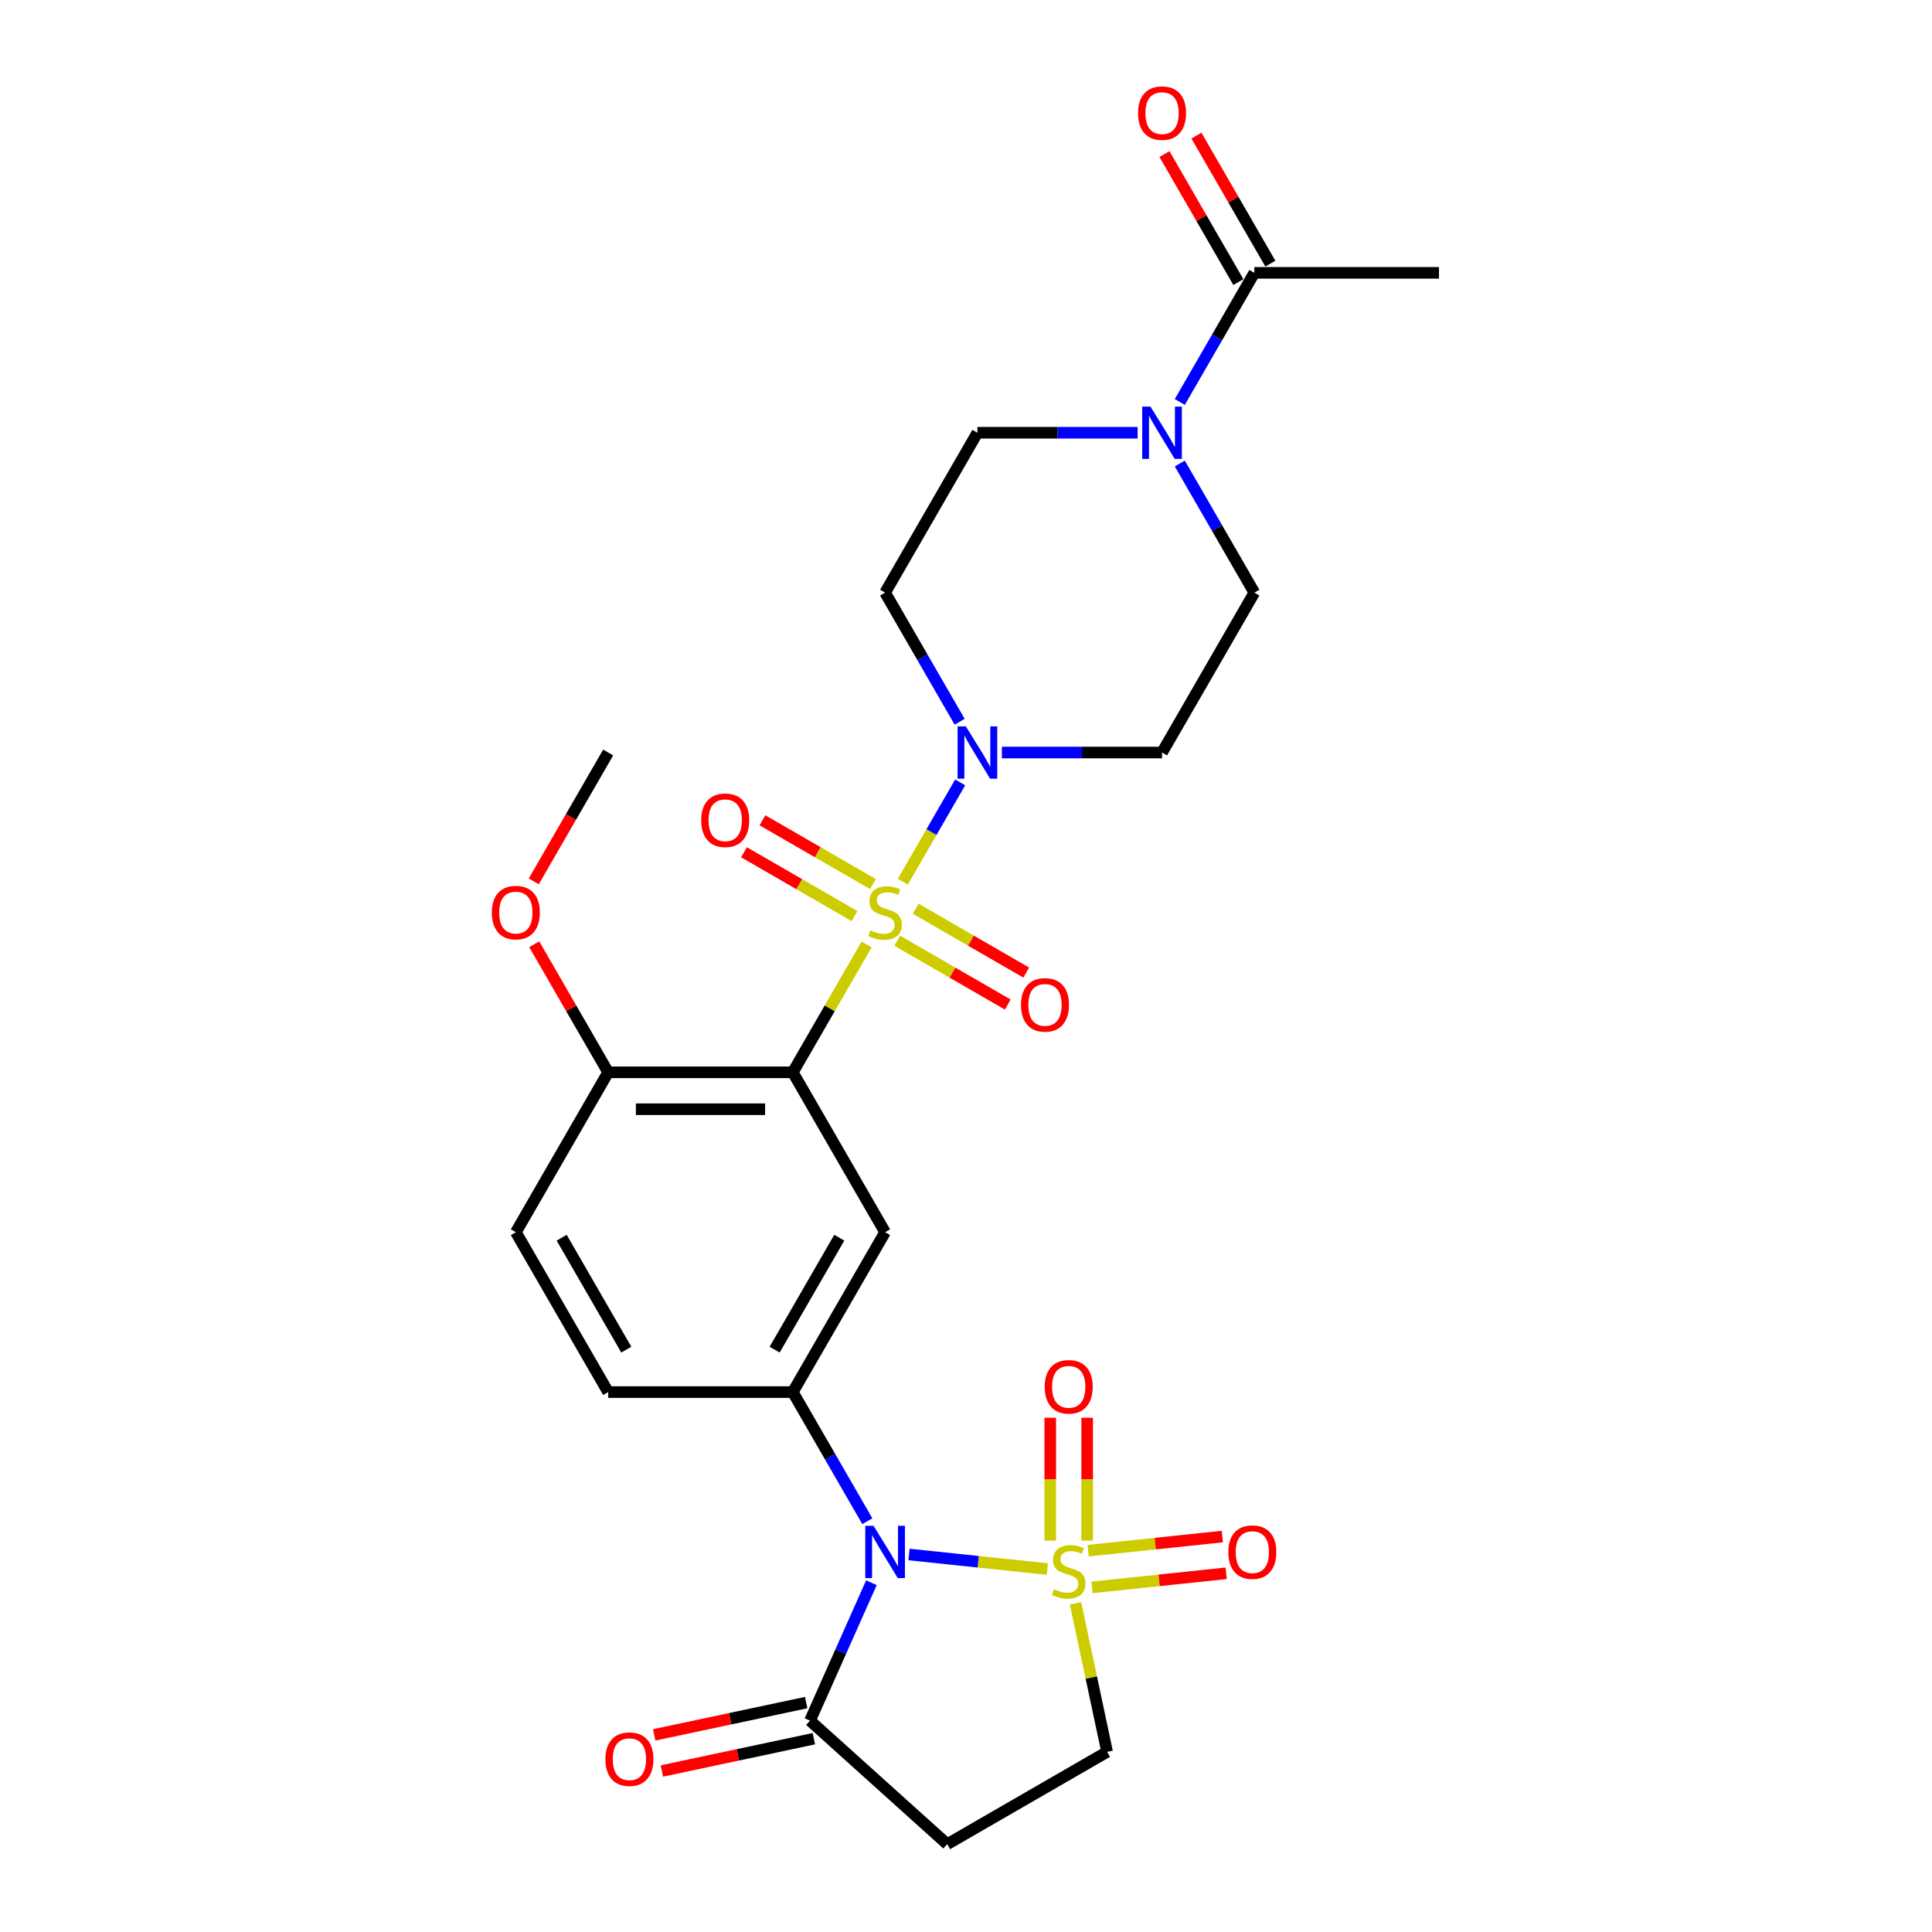 <?xml version='1.0' encoding='iso-8859-1'?>
<svg version='1.1' baseProfile='full'
              xmlns='http://www.w3.org/2000/svg'
                      xmlns:rdkit='http://www.rdkit.org/xml'
                      xmlns:xlink='http://www.w3.org/1999/xlink'
                  xml:space='preserve'
width='1000px' height='1000px' viewBox='0 0 1000 1000'>
<!-- END OF HEADER -->
<rect style='opacity:1.0;fill:#FFFFFF;stroke:none' width='1000' height='1000' x='0' y='0'> </rect>
<path class='bond-2' d='M 448.538,488.874 L 429.442,521.949' style='fill:none;fill-rule:evenodd;stroke:#CCCC00;stroke-width:6px;stroke-linecap:butt;stroke-linejoin:miter;stroke-opacity:1' />
<path class='bond-2' d='M 429.442,521.949 L 410.346,555.025' style='fill:none;fill-rule:evenodd;stroke:#000000;stroke-width:6px;stroke-linecap:butt;stroke-linejoin:miter;stroke-opacity:1' />
<path class='bond-3' d='M 467.297,456.383 L 482.139,430.676' style='fill:none;fill-rule:evenodd;stroke:#CCCC00;stroke-width:6px;stroke-linecap:butt;stroke-linejoin:miter;stroke-opacity:1' />
<path class='bond-3' d='M 482.139,430.676 L 496.981,404.969' style='fill:none;fill-rule:evenodd;stroke:#0000FF;stroke-width:6px;stroke-linecap:butt;stroke-linejoin:miter;stroke-opacity:1' />
<path class='bond-13' d='M 464.415,486.93 L 493.015,503.443' style='fill:none;fill-rule:evenodd;stroke:#CCCC00;stroke-width:6px;stroke-linecap:butt;stroke-linejoin:miter;stroke-opacity:1' />
<path class='bond-13' d='M 493.015,503.443 L 521.615,519.955' style='fill:none;fill-rule:evenodd;stroke:#FF0000;stroke-width:6px;stroke-linecap:butt;stroke-linejoin:miter;stroke-opacity:1' />
<path class='bond-13' d='M 473.971,470.379 L 502.571,486.891' style='fill:none;fill-rule:evenodd;stroke:#CCCC00;stroke-width:6px;stroke-linecap:butt;stroke-linejoin:miter;stroke-opacity:1' />
<path class='bond-13' d='M 502.571,486.891 L 531.171,503.403' style='fill:none;fill-rule:evenodd;stroke:#FF0000;stroke-width:6px;stroke-linecap:butt;stroke-linejoin:miter;stroke-opacity:1' />
<path class='bond-14' d='M 451.839,457.601 L 423.239,441.088' style='fill:none;fill-rule:evenodd;stroke:#CCCC00;stroke-width:6px;stroke-linecap:butt;stroke-linejoin:miter;stroke-opacity:1' />
<path class='bond-14' d='M 423.239,441.088 L 394.639,424.576' style='fill:none;fill-rule:evenodd;stroke:#FF0000;stroke-width:6px;stroke-linecap:butt;stroke-linejoin:miter;stroke-opacity:1' />
<path class='bond-14' d='M 442.283,474.152 L 413.683,457.64' style='fill:none;fill-rule:evenodd;stroke:#CCCC00;stroke-width:6px;stroke-linecap:butt;stroke-linejoin:miter;stroke-opacity:1' />
<path class='bond-14' d='M 413.683,457.64 L 385.082,441.128' style='fill:none;fill-rule:evenodd;stroke:#FF0000;stroke-width:6px;stroke-linecap:butt;stroke-linejoin:miter;stroke-opacity:1' />
<path class='bond-0' d='M 542.099,812.128 L 506.3,808.365' style='fill:none;fill-rule:evenodd;stroke:#CCCC00;stroke-width:6px;stroke-linecap:butt;stroke-linejoin:miter;stroke-opacity:1' />
<path class='bond-0' d='M 506.3,808.365 L 470.501,804.602' style='fill:none;fill-rule:evenodd;stroke:#0000FF;stroke-width:6px;stroke-linecap:butt;stroke-linejoin:miter;stroke-opacity:1' />
<path class='bond-9' d='M 556.696,829.899 L 564.865,868.332' style='fill:none;fill-rule:evenodd;stroke:#CCCC00;stroke-width:6px;stroke-linecap:butt;stroke-linejoin:miter;stroke-opacity:1' />
<path class='bond-9' d='M 564.865,868.332 L 573.034,906.764' style='fill:none;fill-rule:evenodd;stroke:#000000;stroke-width:6px;stroke-linecap:butt;stroke-linejoin:miter;stroke-opacity:1' />
<path class='bond-11' d='M 562.722,797.408 L 562.722,765.617' style='fill:none;fill-rule:evenodd;stroke:#CCCC00;stroke-width:6px;stroke-linecap:butt;stroke-linejoin:miter;stroke-opacity:1' />
<path class='bond-11' d='M 562.722,765.617 L 562.722,733.826' style='fill:none;fill-rule:evenodd;stroke:#FF0000;stroke-width:6px;stroke-linecap:butt;stroke-linejoin:miter;stroke-opacity:1' />
<path class='bond-11' d='M 543.609,797.408 L 543.609,765.617' style='fill:none;fill-rule:evenodd;stroke:#CCCC00;stroke-width:6px;stroke-linecap:butt;stroke-linejoin:miter;stroke-opacity:1' />
<path class='bond-11' d='M 543.609,765.617 L 543.609,733.826' style='fill:none;fill-rule:evenodd;stroke:#FF0000;stroke-width:6px;stroke-linecap:butt;stroke-linejoin:miter;stroke-opacity:1' />
<path class='bond-12' d='M 565.23,821.632 L 599.95,817.982' style='fill:none;fill-rule:evenodd;stroke:#CCCC00;stroke-width:6px;stroke-linecap:butt;stroke-linejoin:miter;stroke-opacity:1' />
<path class='bond-12' d='M 599.95,817.982 L 634.669,814.333' style='fill:none;fill-rule:evenodd;stroke:#FF0000;stroke-width:6px;stroke-linecap:butt;stroke-linejoin:miter;stroke-opacity:1' />
<path class='bond-12' d='M 563.233,802.624 L 597.952,798.975' style='fill:none;fill-rule:evenodd;stroke:#CCCC00;stroke-width:6px;stroke-linecap:butt;stroke-linejoin:miter;stroke-opacity:1' />
<path class='bond-12' d='M 597.952,798.975 L 632.671,795.326' style='fill:none;fill-rule:evenodd;stroke:#FF0000;stroke-width:6px;stroke-linecap:butt;stroke-linejoin:miter;stroke-opacity:1' />
<path class='bond-1' d='M 448.935,787.381 L 429.641,753.962' style='fill:none;fill-rule:evenodd;stroke:#0000FF;stroke-width:6px;stroke-linecap:butt;stroke-linejoin:miter;stroke-opacity:1' />
<path class='bond-1' d='M 429.641,753.962 L 410.346,720.543' style='fill:none;fill-rule:evenodd;stroke:#000000;stroke-width:6px;stroke-linecap:butt;stroke-linejoin:miter;stroke-opacity:1' />
<path class='bond-6' d='M 451.039,819.222 L 435.148,854.912' style='fill:none;fill-rule:evenodd;stroke:#0000FF;stroke-width:6px;stroke-linecap:butt;stroke-linejoin:miter;stroke-opacity:1' />
<path class='bond-6' d='M 435.148,854.912 L 419.258,890.602' style='fill:none;fill-rule:evenodd;stroke:#000000;stroke-width:6px;stroke-linecap:butt;stroke-linejoin:miter;stroke-opacity:1' />
<path class='bond-5' d='M 410.346,555.025 L 458.127,637.784' style='fill:none;fill-rule:evenodd;stroke:#000000;stroke-width:6px;stroke-linecap:butt;stroke-linejoin:miter;stroke-opacity:1' />
<path class='bond-17' d='M 410.346,555.025 L 314.784,555.025' style='fill:none;fill-rule:evenodd;stroke:#000000;stroke-width:6px;stroke-linecap:butt;stroke-linejoin:miter;stroke-opacity:1' />
<path class='bond-17' d='M 396.012,574.137 L 329.118,574.137' style='fill:none;fill-rule:evenodd;stroke:#000000;stroke-width:6px;stroke-linecap:butt;stroke-linejoin:miter;stroke-opacity:1' />
<path class='bond-15' d='M 496.716,373.586 L 477.422,340.167' style='fill:none;fill-rule:evenodd;stroke:#0000FF;stroke-width:6px;stroke-linecap:butt;stroke-linejoin:miter;stroke-opacity:1' />
<path class='bond-15' d='M 477.422,340.167 L 458.127,306.747' style='fill:none;fill-rule:evenodd;stroke:#000000;stroke-width:6px;stroke-linecap:butt;stroke-linejoin:miter;stroke-opacity:1' />
<path class='bond-16' d='M 518.56,389.506 L 560.015,389.506' style='fill:none;fill-rule:evenodd;stroke:#0000FF;stroke-width:6px;stroke-linecap:butt;stroke-linejoin:miter;stroke-opacity:1' />
<path class='bond-16' d='M 560.015,389.506 L 601.47,389.506' style='fill:none;fill-rule:evenodd;stroke:#000000;stroke-width:6px;stroke-linecap:butt;stroke-linejoin:miter;stroke-opacity:1' />
<path class='bond-4' d='M 410.346,720.543 L 458.127,637.784' style='fill:none;fill-rule:evenodd;stroke:#000000;stroke-width:6px;stroke-linecap:butt;stroke-linejoin:miter;stroke-opacity:1' />
<path class='bond-4' d='M 400.961,698.573 L 434.408,640.641' style='fill:none;fill-rule:evenodd;stroke:#000000;stroke-width:6px;stroke-linecap:butt;stroke-linejoin:miter;stroke-opacity:1' />
<path class='bond-28' d='M 410.346,720.543 L 314.784,720.543' style='fill:none;fill-rule:evenodd;stroke:#000000;stroke-width:6px;stroke-linecap:butt;stroke-linejoin:miter;stroke-opacity:1' />
<path class='bond-8' d='M 419.258,890.602 L 490.275,954.545' style='fill:none;fill-rule:evenodd;stroke:#000000;stroke-width:6px;stroke-linecap:butt;stroke-linejoin:miter;stroke-opacity:1' />
<path class='bond-21' d='M 417.272,881.255 L 377.941,889.615' style='fill:none;fill-rule:evenodd;stroke:#000000;stroke-width:6px;stroke-linecap:butt;stroke-linejoin:miter;stroke-opacity:1' />
<path class='bond-21' d='M 377.941,889.615 L 338.61,897.975' style='fill:none;fill-rule:evenodd;stroke:#FF0000;stroke-width:6px;stroke-linecap:butt;stroke-linejoin:miter;stroke-opacity:1' />
<path class='bond-21' d='M 421.245,899.949 L 381.914,908.309' style='fill:none;fill-rule:evenodd;stroke:#000000;stroke-width:6px;stroke-linecap:butt;stroke-linejoin:miter;stroke-opacity:1' />
<path class='bond-21' d='M 381.914,908.309 L 342.584,916.669' style='fill:none;fill-rule:evenodd;stroke:#FF0000;stroke-width:6px;stroke-linecap:butt;stroke-linejoin:miter;stroke-opacity:1' />
<path class='bond-7' d='M 610.662,239.909 L 629.956,273.328' style='fill:none;fill-rule:evenodd;stroke:#0000FF;stroke-width:6px;stroke-linecap:butt;stroke-linejoin:miter;stroke-opacity:1' />
<path class='bond-7' d='M 629.956,273.328 L 649.251,306.747' style='fill:none;fill-rule:evenodd;stroke:#000000;stroke-width:6px;stroke-linecap:butt;stroke-linejoin:miter;stroke-opacity:1' />
<path class='bond-10' d='M 610.662,208.068 L 629.956,174.648' style='fill:none;fill-rule:evenodd;stroke:#0000FF;stroke-width:6px;stroke-linecap:butt;stroke-linejoin:miter;stroke-opacity:1' />
<path class='bond-10' d='M 629.956,174.648 L 649.251,141.229' style='fill:none;fill-rule:evenodd;stroke:#000000;stroke-width:6px;stroke-linecap:butt;stroke-linejoin:miter;stroke-opacity:1' />
<path class='bond-27' d='M 588.817,223.988 L 547.363,223.988' style='fill:none;fill-rule:evenodd;stroke:#0000FF;stroke-width:6px;stroke-linecap:butt;stroke-linejoin:miter;stroke-opacity:1' />
<path class='bond-27' d='M 547.363,223.988 L 505.908,223.988' style='fill:none;fill-rule:evenodd;stroke:#000000;stroke-width:6px;stroke-linecap:butt;stroke-linejoin:miter;stroke-opacity:1' />
<path class='bond-29' d='M 490.275,954.545 L 573.034,906.764' style='fill:none;fill-rule:evenodd;stroke:#000000;stroke-width:6px;stroke-linecap:butt;stroke-linejoin:miter;stroke-opacity:1' />
<path class='bond-22' d='M 657.527,136.451 L 638.398,103.319' style='fill:none;fill-rule:evenodd;stroke:#000000;stroke-width:6px;stroke-linecap:butt;stroke-linejoin:miter;stroke-opacity:1' />
<path class='bond-22' d='M 638.398,103.319 L 619.269,70.186' style='fill:none;fill-rule:evenodd;stroke:#FF0000;stroke-width:6px;stroke-linecap:butt;stroke-linejoin:miter;stroke-opacity:1' />
<path class='bond-22' d='M 640.975,146.007 L 621.846,112.875' style='fill:none;fill-rule:evenodd;stroke:#000000;stroke-width:6px;stroke-linecap:butt;stroke-linejoin:miter;stroke-opacity:1' />
<path class='bond-22' d='M 621.846,112.875 L 602.717,79.742' style='fill:none;fill-rule:evenodd;stroke:#FF0000;stroke-width:6px;stroke-linecap:butt;stroke-linejoin:miter;stroke-opacity:1' />
<path class='bond-25' d='M 649.251,141.229 L 744.813,141.229' style='fill:none;fill-rule:evenodd;stroke:#000000;stroke-width:6px;stroke-linecap:butt;stroke-linejoin:miter;stroke-opacity:1' />
<path class='bond-18' d='M 458.127,306.747 L 505.908,223.988' style='fill:none;fill-rule:evenodd;stroke:#000000;stroke-width:6px;stroke-linecap:butt;stroke-linejoin:miter;stroke-opacity:1' />
<path class='bond-19' d='M 601.47,389.506 L 649.251,306.747' style='fill:none;fill-rule:evenodd;stroke:#000000;stroke-width:6px;stroke-linecap:butt;stroke-linejoin:miter;stroke-opacity:1' />
<path class='bond-23' d='M 314.784,555.025 L 267.003,637.784' style='fill:none;fill-rule:evenodd;stroke:#000000;stroke-width:6px;stroke-linecap:butt;stroke-linejoin:miter;stroke-opacity:1' />
<path class='bond-24' d='M 314.784,555.025 L 295.655,521.892' style='fill:none;fill-rule:evenodd;stroke:#000000;stroke-width:6px;stroke-linecap:butt;stroke-linejoin:miter;stroke-opacity:1' />
<path class='bond-24' d='M 295.655,521.892 L 276.526,488.759' style='fill:none;fill-rule:evenodd;stroke:#FF0000;stroke-width:6px;stroke-linecap:butt;stroke-linejoin:miter;stroke-opacity:1' />
<path class='bond-20' d='M 314.784,720.543 L 267.003,637.784' style='fill:none;fill-rule:evenodd;stroke:#000000;stroke-width:6px;stroke-linecap:butt;stroke-linejoin:miter;stroke-opacity:1' />
<path class='bond-20' d='M 324.169,698.573 L 290.722,640.641' style='fill:none;fill-rule:evenodd;stroke:#000000;stroke-width:6px;stroke-linecap:butt;stroke-linejoin:miter;stroke-opacity:1' />
<path class='bond-26' d='M 276.283,456.192 L 295.534,422.849' style='fill:none;fill-rule:evenodd;stroke:#FF0000;stroke-width:6px;stroke-linecap:butt;stroke-linejoin:miter;stroke-opacity:1' />
<path class='bond-26' d='M 295.534,422.849 L 314.784,389.506' style='fill:none;fill-rule:evenodd;stroke:#000000;stroke-width:6px;stroke-linecap:butt;stroke-linejoin:miter;stroke-opacity:1' />
<path  class='atom-0' d='M 450.482 481.554
Q 450.788 481.669, 452.049 482.204
Q 453.311 482.739, 454.687 483.083
Q 456.101 483.389, 457.477 483.389
Q 460.038 483.389, 461.529 482.166
Q 463.02 480.904, 463.02 478.725
Q 463.02 477.235, 462.255 476.317
Q 461.529 475.4, 460.382 474.903
Q 459.235 474.406, 457.324 473.833
Q 454.916 473.106, 453.463 472.418
Q 452.049 471.73, 451.017 470.278
Q 450.023 468.825, 450.023 466.379
Q 450.023 462.977, 452.317 460.875
Q 454.648 458.772, 459.235 458.772
Q 462.37 458.772, 465.925 460.263
L 465.046 463.206
Q 461.796 461.868, 459.35 461.868
Q 456.713 461.868, 455.26 462.977
Q 453.808 464.047, 453.846 465.92
Q 453.846 467.373, 454.572 468.252
Q 455.337 469.131, 456.407 469.628
Q 457.515 470.125, 459.35 470.698
Q 461.796 471.463, 463.249 472.227
Q 464.702 472.992, 465.734 474.559
Q 466.804 476.088, 466.804 478.725
Q 466.804 482.472, 464.281 484.497
Q 461.796 486.485, 457.63 486.485
Q 455.222 486.485, 453.387 485.95
Q 451.59 485.453, 449.45 484.574
L 450.482 481.554
' fill='#CCCC00'/>
<path  class='atom-1' d='M 545.52 822.579
Q 545.826 822.694, 547.088 823.229
Q 548.349 823.764, 549.725 824.108
Q 551.139 824.414, 552.516 824.414
Q 555.077 824.414, 556.567 823.191
Q 558.058 821.93, 558.058 819.751
Q 558.058 818.26, 557.294 817.343
Q 556.567 816.425, 555.421 815.928
Q 554.274 815.431, 552.363 814.858
Q 549.954 814.132, 548.502 813.444
Q 547.088 812.756, 546.056 811.303
Q 545.062 809.851, 545.062 807.404
Q 545.062 804.002, 547.355 801.9
Q 549.687 799.797, 554.274 799.797
Q 557.408 799.797, 560.963 801.288
L 560.084 804.232
Q 556.835 802.894, 554.389 802.894
Q 551.751 802.894, 550.299 804.002
Q 548.846 805.072, 548.884 806.945
Q 548.884 808.398, 549.61 809.277
Q 550.375 810.156, 551.445 810.653
Q 552.554 811.15, 554.389 811.724
Q 556.835 812.488, 558.287 813.253
Q 559.74 814.017, 560.772 815.584
Q 561.842 817.113, 561.842 819.751
Q 561.842 823.497, 559.32 825.523
Q 556.835 827.51, 552.668 827.51
Q 550.26 827.51, 548.426 826.975
Q 546.629 826.478, 544.488 825.599
L 545.52 822.579
' fill='#CCCC00'/>
<path  class='atom-2' d='M 452.145 789.77
L 461.013 804.105
Q 461.892 805.519, 463.306 808.08
Q 464.721 810.641, 464.797 810.794
L 464.797 789.77
L 468.39 789.77
L 468.39 816.833
L 464.682 816.833
L 455.164 801.161
Q 454.056 799.326, 452.871 797.224
Q 451.724 795.122, 451.38 794.472
L 451.38 816.833
L 447.864 816.833
L 447.864 789.77
L 452.145 789.77
' fill='#0000FF'/>
<path  class='atom-4' d='M 499.926 375.975
L 508.794 390.309
Q 509.673 391.723, 511.087 394.285
Q 512.502 396.846, 512.578 396.998
L 512.578 375.975
L 516.171 375.975
L 516.171 403.038
L 512.463 403.038
L 502.945 387.366
Q 501.837 385.531, 500.652 383.429
Q 499.505 381.326, 499.161 380.676
L 499.161 403.038
L 495.645 403.038
L 495.645 375.975
L 499.926 375.975
' fill='#0000FF'/>
<path  class='atom-8' d='M 595.488 210.457
L 604.356 224.791
Q 605.235 226.205, 606.649 228.766
Q 608.064 231.327, 608.14 231.48
L 608.14 210.457
L 611.733 210.457
L 611.733 237.52
L 608.025 237.52
L 598.507 221.848
Q 597.399 220.013, 596.214 217.911
Q 595.067 215.808, 594.723 215.158
L 594.723 237.52
L 591.206 237.52
L 591.206 210.457
L 595.488 210.457
' fill='#0000FF'/>
<path  class='atom-12' d='M 540.742 717.805
Q 540.742 711.307, 543.953 707.676
Q 547.164 704.044, 553.165 704.044
Q 559.167 704.044, 562.378 707.676
Q 565.588 711.307, 565.588 717.805
Q 565.588 724.38, 562.339 728.126
Q 559.09 731.834, 553.165 731.834
Q 547.202 731.834, 543.953 728.126
Q 540.742 724.418, 540.742 717.805
M 553.165 728.776
Q 557.294 728.776, 559.511 726.024
Q 561.766 723.233, 561.766 717.805
Q 561.766 712.492, 559.511 709.816
Q 557.294 707.102, 553.165 707.102
Q 549.037 707.102, 546.782 709.778
Q 544.565 712.454, 544.565 717.805
Q 544.565 723.271, 546.782 726.024
Q 549.037 728.776, 553.165 728.776
' fill='#FF0000'/>
<path  class='atom-13' d='M 635.781 803.378
Q 635.781 796.88, 638.992 793.249
Q 642.203 789.617, 648.204 789.617
Q 654.205 789.617, 657.416 793.249
Q 660.627 796.88, 660.627 803.378
Q 660.627 809.953, 657.378 813.699
Q 654.129 817.407, 648.204 817.407
Q 642.241 817.407, 638.992 813.699
Q 635.781 809.991, 635.781 803.378
M 648.204 814.349
Q 652.332 814.349, 654.549 811.597
Q 656.804 808.806, 656.804 803.378
Q 656.804 798.065, 654.549 795.389
Q 652.332 792.675, 648.204 792.675
Q 644.076 792.675, 641.82 795.351
Q 639.603 798.027, 639.603 803.378
Q 639.603 808.844, 641.82 811.597
Q 644.076 814.349, 648.204 814.349
' fill='#FF0000'/>
<path  class='atom-14' d='M 528.463 520.123
Q 528.463 513.625, 531.674 509.993
Q 534.885 506.362, 540.886 506.362
Q 546.887 506.362, 550.098 509.993
Q 553.309 513.625, 553.309 520.123
Q 553.309 526.698, 550.06 530.444
Q 546.811 534.151, 540.886 534.151
Q 534.923 534.151, 531.674 530.444
Q 528.463 526.736, 528.463 520.123
M 540.886 531.093
Q 545.014 531.093, 547.231 528.341
Q 549.487 525.551, 549.487 520.123
Q 549.487 514.81, 547.231 512.134
Q 545.014 509.42, 540.886 509.42
Q 536.758 509.42, 534.502 512.096
Q 532.285 514.771, 532.285 520.123
Q 532.285 525.589, 534.502 528.341
Q 536.758 531.093, 540.886 531.093
' fill='#FF0000'/>
<path  class='atom-15' d='M 362.945 424.561
Q 362.945 418.063, 366.156 414.431
Q 369.367 410.8, 375.368 410.8
Q 381.369 410.8, 384.58 414.431
Q 387.791 418.063, 387.791 424.561
Q 387.791 431.136, 384.542 434.882
Q 381.293 438.589, 375.368 438.589
Q 369.405 438.589, 366.156 434.882
Q 362.945 431.174, 362.945 424.561
M 375.368 435.531
Q 379.496 435.531, 381.713 432.779
Q 383.968 429.989, 383.968 424.561
Q 383.968 419.248, 381.713 416.572
Q 379.496 413.858, 375.368 413.858
Q 371.24 413.858, 368.984 416.534
Q 366.767 419.21, 366.767 424.561
Q 366.767 430.027, 368.984 432.779
Q 371.24 435.531, 375.368 435.531
' fill='#FF0000'/>
<path  class='atom-22' d='M 313.362 910.547
Q 313.362 904.049, 316.572 900.417
Q 319.783 896.786, 325.785 896.786
Q 331.786 896.786, 334.997 900.417
Q 338.208 904.049, 338.208 910.547
Q 338.208 917.122, 334.959 920.868
Q 331.71 924.575, 325.785 924.575
Q 319.822 924.575, 316.572 920.868
Q 313.362 917.16, 313.362 910.547
M 325.785 921.517
Q 329.913 921.517, 332.13 918.765
Q 334.385 915.975, 334.385 910.547
Q 334.385 905.234, 332.13 902.558
Q 329.913 899.844, 325.785 899.844
Q 321.656 899.844, 319.401 902.52
Q 317.184 905.195, 317.184 910.547
Q 317.184 916.013, 319.401 918.765
Q 321.656 921.517, 325.785 921.517
' fill='#FF0000'/>
<path  class='atom-23' d='M 589.047 58.547
Q 589.047 52.048, 592.258 48.417
Q 595.469 44.786, 601.47 44.786
Q 607.471 44.786, 610.682 48.417
Q 613.893 52.048, 613.893 58.547
Q 613.893 65.121, 610.644 68.867
Q 607.395 72.575, 601.47 72.575
Q 595.507 72.575, 592.258 68.867
Q 589.047 65.159, 589.047 58.547
M 601.47 69.517
Q 605.598 69.517, 607.815 66.765
Q 610.07 63.974, 610.07 58.547
Q 610.07 53.233, 607.815 50.558
Q 605.598 47.844, 601.47 47.844
Q 597.342 47.844, 595.086 50.519
Q 592.869 53.195, 592.869 58.547
Q 592.869 64.013, 595.086 66.765
Q 597.342 69.517, 601.47 69.517
' fill='#FF0000'/>
<path  class='atom-25' d='M 254.58 472.342
Q 254.58 465.844, 257.791 462.212
Q 261.002 458.581, 267.003 458.581
Q 273.004 458.581, 276.215 462.212
Q 279.426 465.844, 279.426 472.342
Q 279.426 478.917, 276.177 482.663
Q 272.928 486.37, 267.003 486.37
Q 261.04 486.37, 257.791 482.663
Q 254.58 478.955, 254.58 472.342
M 267.003 483.312
Q 271.131 483.312, 273.348 480.56
Q 275.604 477.77, 275.604 472.342
Q 275.604 467.029, 273.348 464.353
Q 271.131 461.639, 267.003 461.639
Q 262.875 461.639, 260.619 464.315
Q 258.402 466.99, 258.402 472.342
Q 258.402 477.808, 260.619 480.56
Q 262.875 483.312, 267.003 483.312
' fill='#FF0000'/>
</svg>
